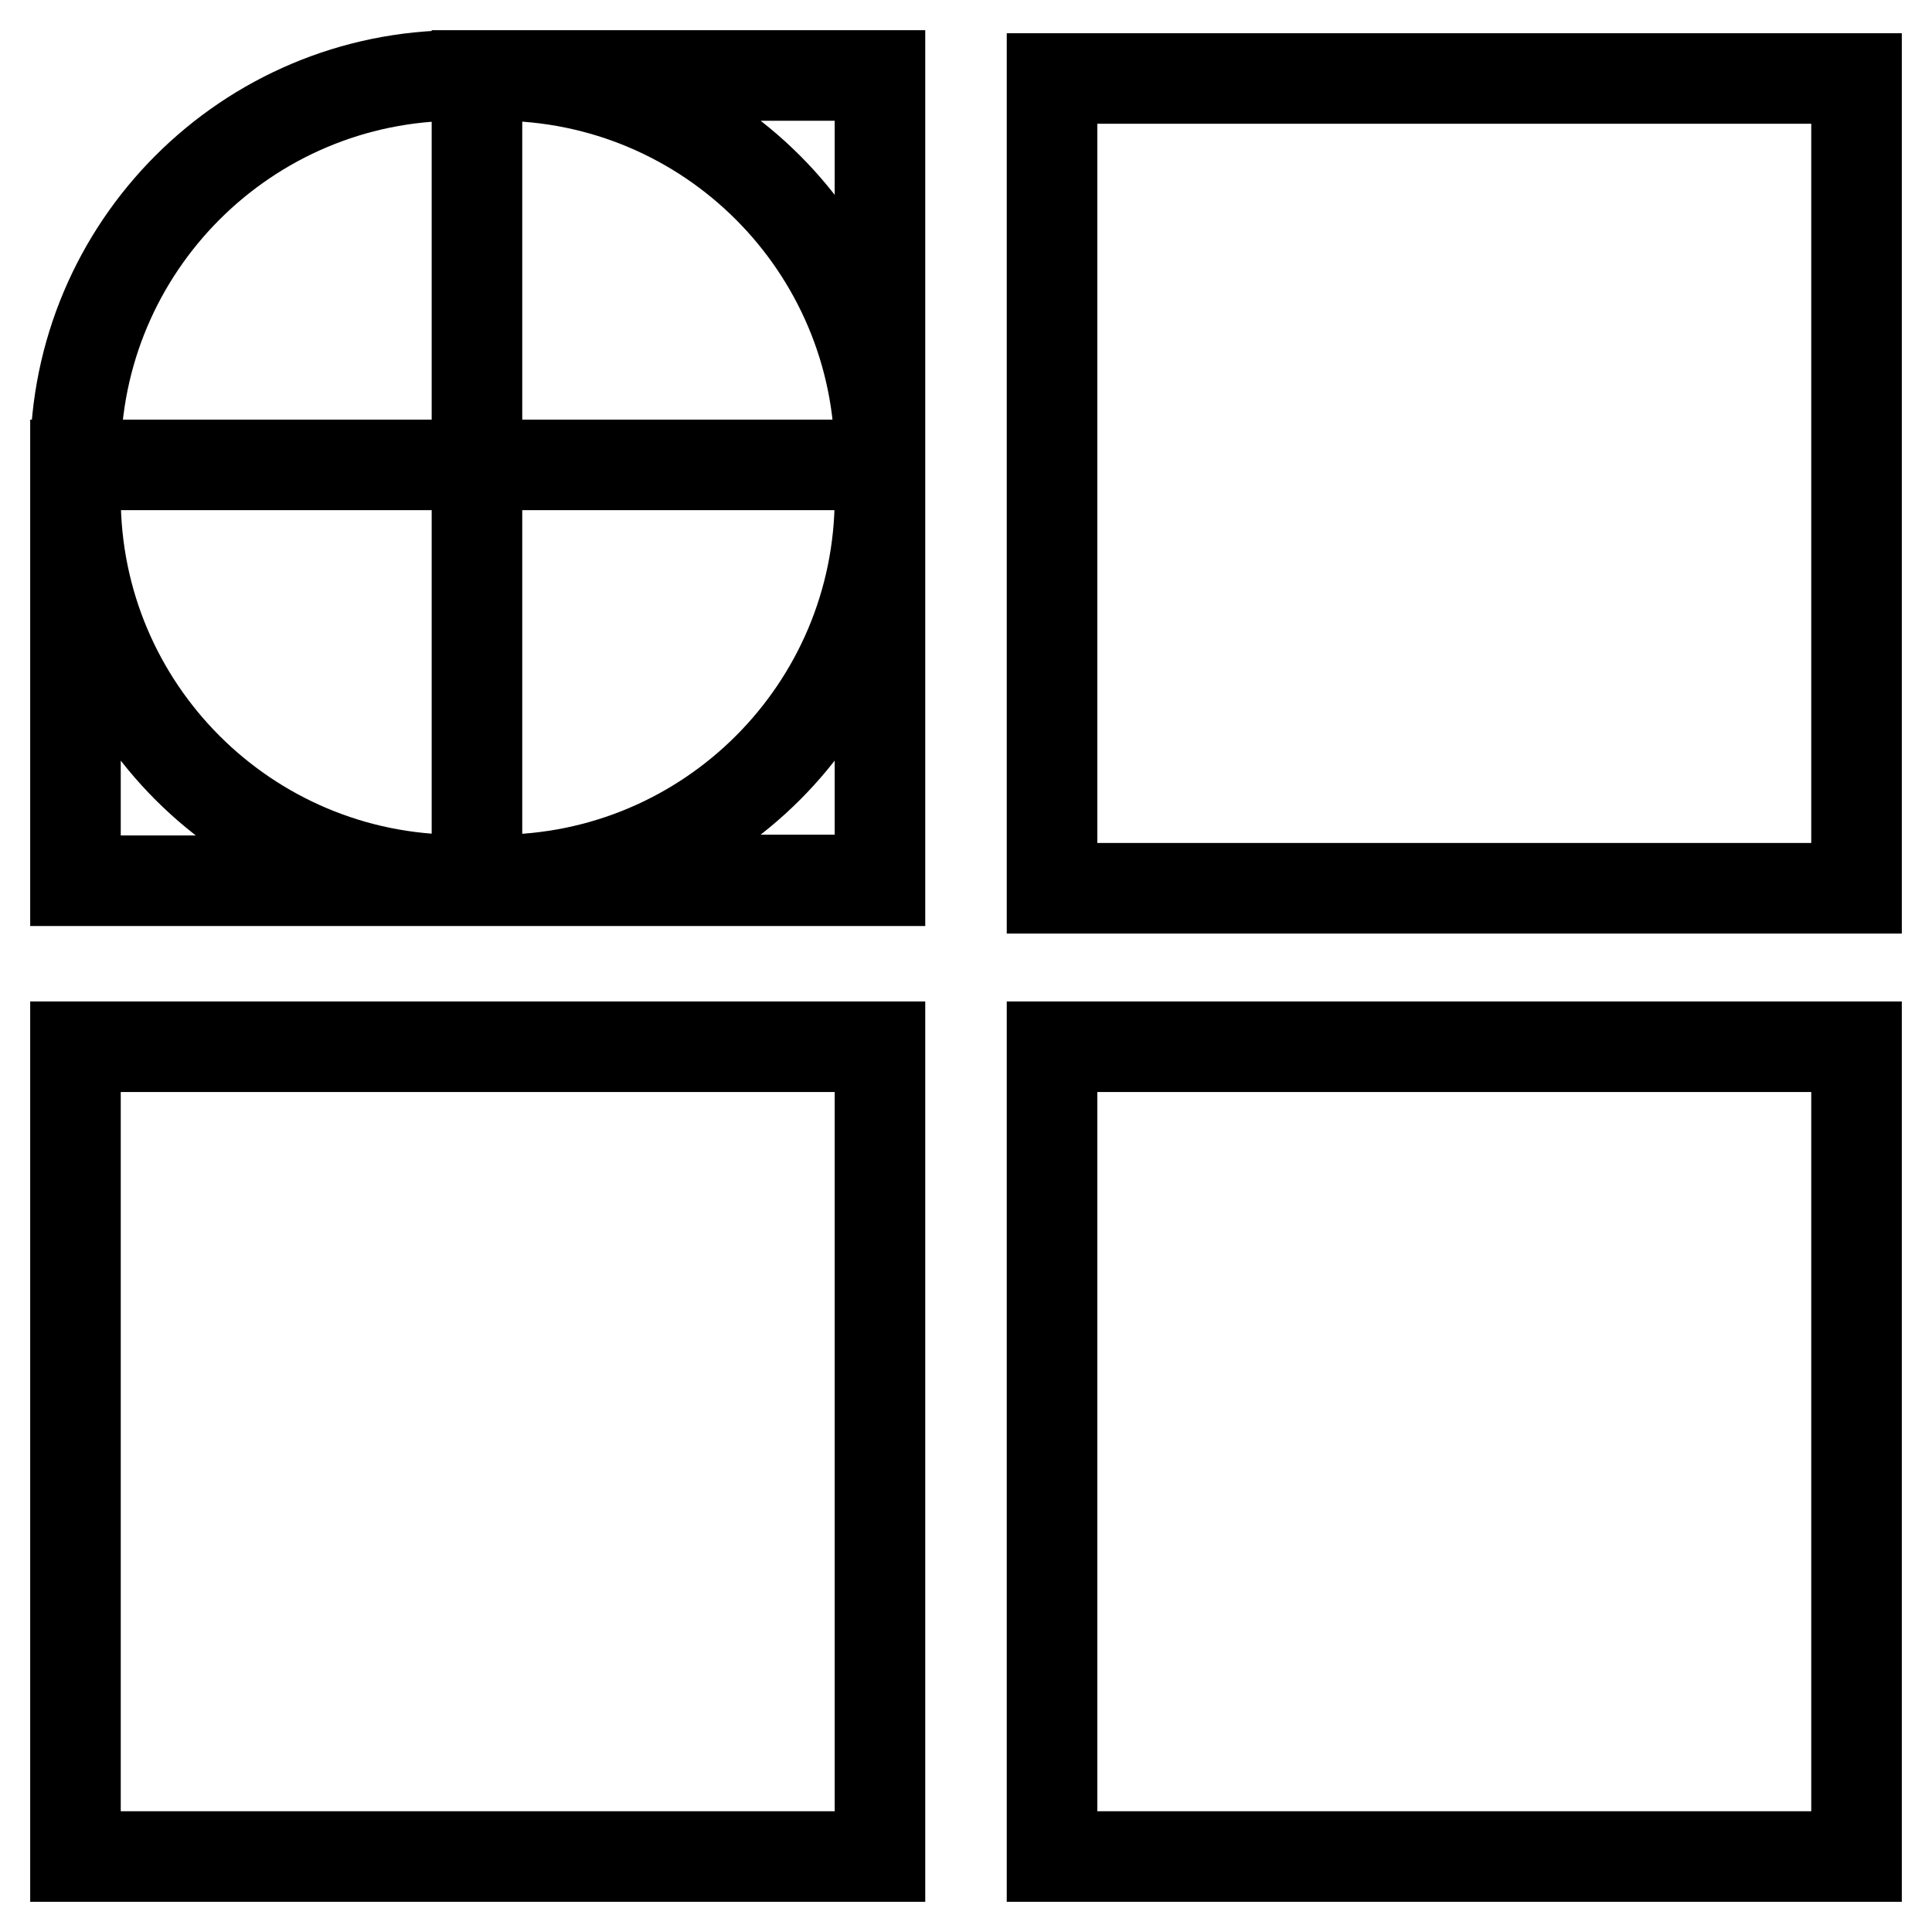 <?xml version="1.0" encoding="utf-8"?>
<!-- Svg Vector Icons : http://www.onlinewebfonts.com/icon -->
<!DOCTYPE svg PUBLIC "-//W3C//DTD SVG 1.1//EN" "http://www.w3.org/Graphics/SVG/1.1/DTD/svg11.dtd">
<svg version="1.1" xmlns="http://www.w3.org/2000/svg" xmlns:xlink="http://www.w3.org/1999/xlink" x="0px" y="0px" viewBox="0 0 256 256" enable-background="new 0 0 256 256" xml:space="preserve">
<g> <path stroke-width="12" fill-opacity="0" stroke="#000000"  d="M139.4,10.4H246v107.3H139.4V10.4z M139.4,138.7H246V246H139.4V138.7z M10,138.7h106.6V246H10V138.7z  M65.9,116.6h-5.2c-28,0-50.7-22.7-50.7-50.7v-5.2C10,32.7,32.7,10,60.7,10h5.2c28,0,50.7,22.7,50.7,50.7v5.2 C116.6,93.9,93.9,116.6,65.9,116.6 M10,61.6h106.6v55.1H10V61.6z M63.2,10h53.4v106.6H63.2V10L63.2,10z"/></g>
</svg>